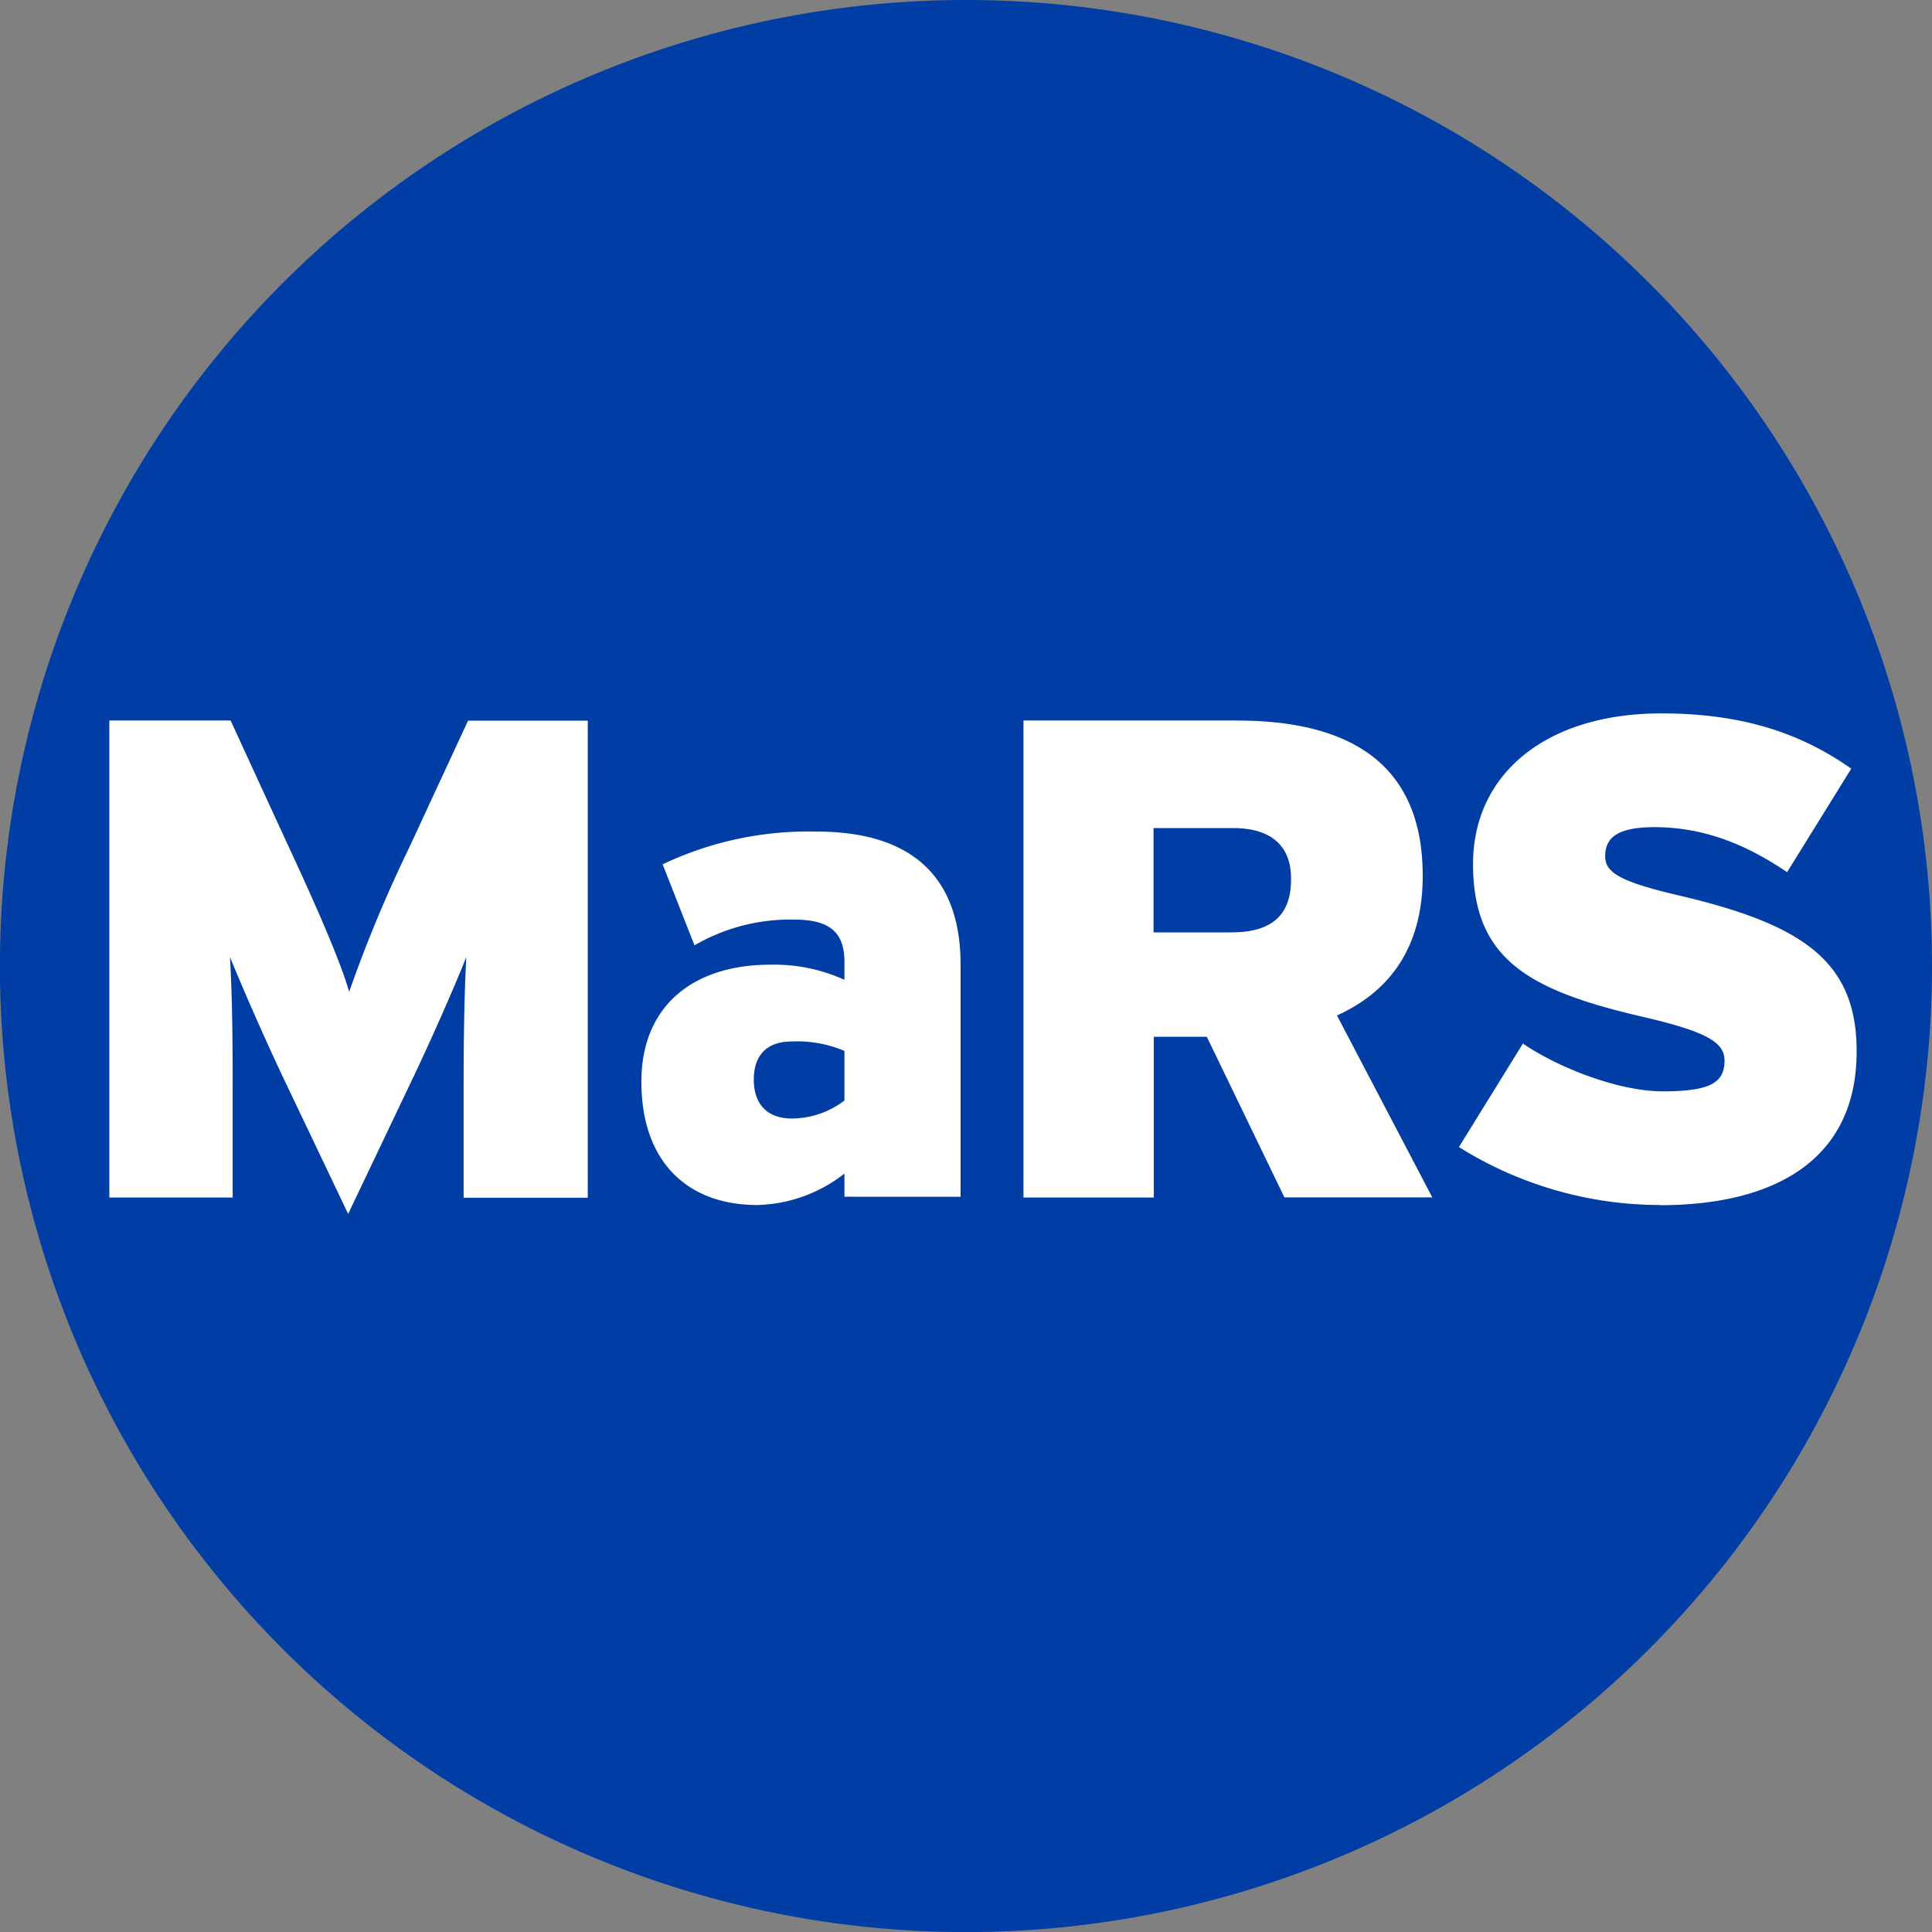<svg xmlns="http://www.w3.org/2000/svg" viewBox="0 0 214.65 214.65"><rect x="0" y="0" width="214.65" height="214.65" fill="#808080" stroke="none"/><defs><style>.cls-1{fill:#003da5;}.cls-2{fill:#fff;}</style></defs><g id="Layer_2" data-name="Layer 2"><g id="MaRS_Logo" data-name="MaRS Logo"><path class="cls-1" d="M214.65,107.33A107.33,107.33,0,1,1,107.33,0,107.32,107.32,0,0,1,214.65,107.33"/><path class="cls-2" d="M51.51,133.05V120.41c0-5.22.08-10,.3-14.08-1.57,3.93-4.31,10.07-6.13,13.85l-7,14.69-7-14.69c-1.81-3.78-4.53-9.92-6.13-13.85.24,4.09.3,8.86.3,14.08v12.64H12.15v-53H25.62l6.51,14.15c3.18,6.82,5.84,13,6.66,16a152.1,152.1,0,0,1,6.66-16L52,80.07H65.3v53H51.51"/><path class="cls-2" d="M93.82,133.05v-2.66a16.34,16.34,0,0,1-9.69,3.49c-7.72,0-12.87-4.77-12.87-13.7,0-8.55,5.9-13,14.31-13a18.85,18.85,0,0,1,8.25,1.68v-2c0-3.48-1.89-4.69-5.6-4.69a21.12,21.12,0,0,0-11.06,2.86l-3.54-9a37.74,37.74,0,0,1,17.1-3.64c11.12,0,16,5.54,16,14.75v25.82H93.82m0-16.2A13.45,13.45,0,0,0,88,115.71c-2.81,0-4.25,1.52-4.25,4.25,0,2.5,1.29,4.31,4.25,4.31a9.74,9.74,0,0,0,5.82-2Z"/><path class="cls-2" d="M142.71,133.05l-8.63-17.86h-5.89v17.86H113.71v-53h23.7c12.41,0,20.66,4.69,20.66,17.25,0,8-3.69,12.87-9.53,15.52l10.59,20.21H142.71M137,92h-8.84v11.59h8.63c4.75,0,6.65-2.12,6.65-5.91C143.47,94.38,141.66,92,137,92Z"/><path class="cls-2" d="M184.41,133.88a42.16,42.16,0,0,1-22.32-6.44l7.11-11.5c3.86,2.65,10.59,5.31,15.52,5.31,5.22,0,6.88-.92,6.88-3.41,0-2-1.88-3.19-9-4.85-12.8-2.95-18.94-6.43-18.94-17,0-10,8.11-16.73,20.91-16.73,9,0,15.5,2.19,21.11,6.14l-7.13,11.5c-4.69-3.18-9.37-5-14.75-5-4.39,0-5.46,1.36-5.46,3.25s1.9,2.89,8.71,4.46c13.32,3.19,19.23,7.26,19.23,17.19,0,12.11-9.15,17.1-21.88,17.1"/></g></g></svg>